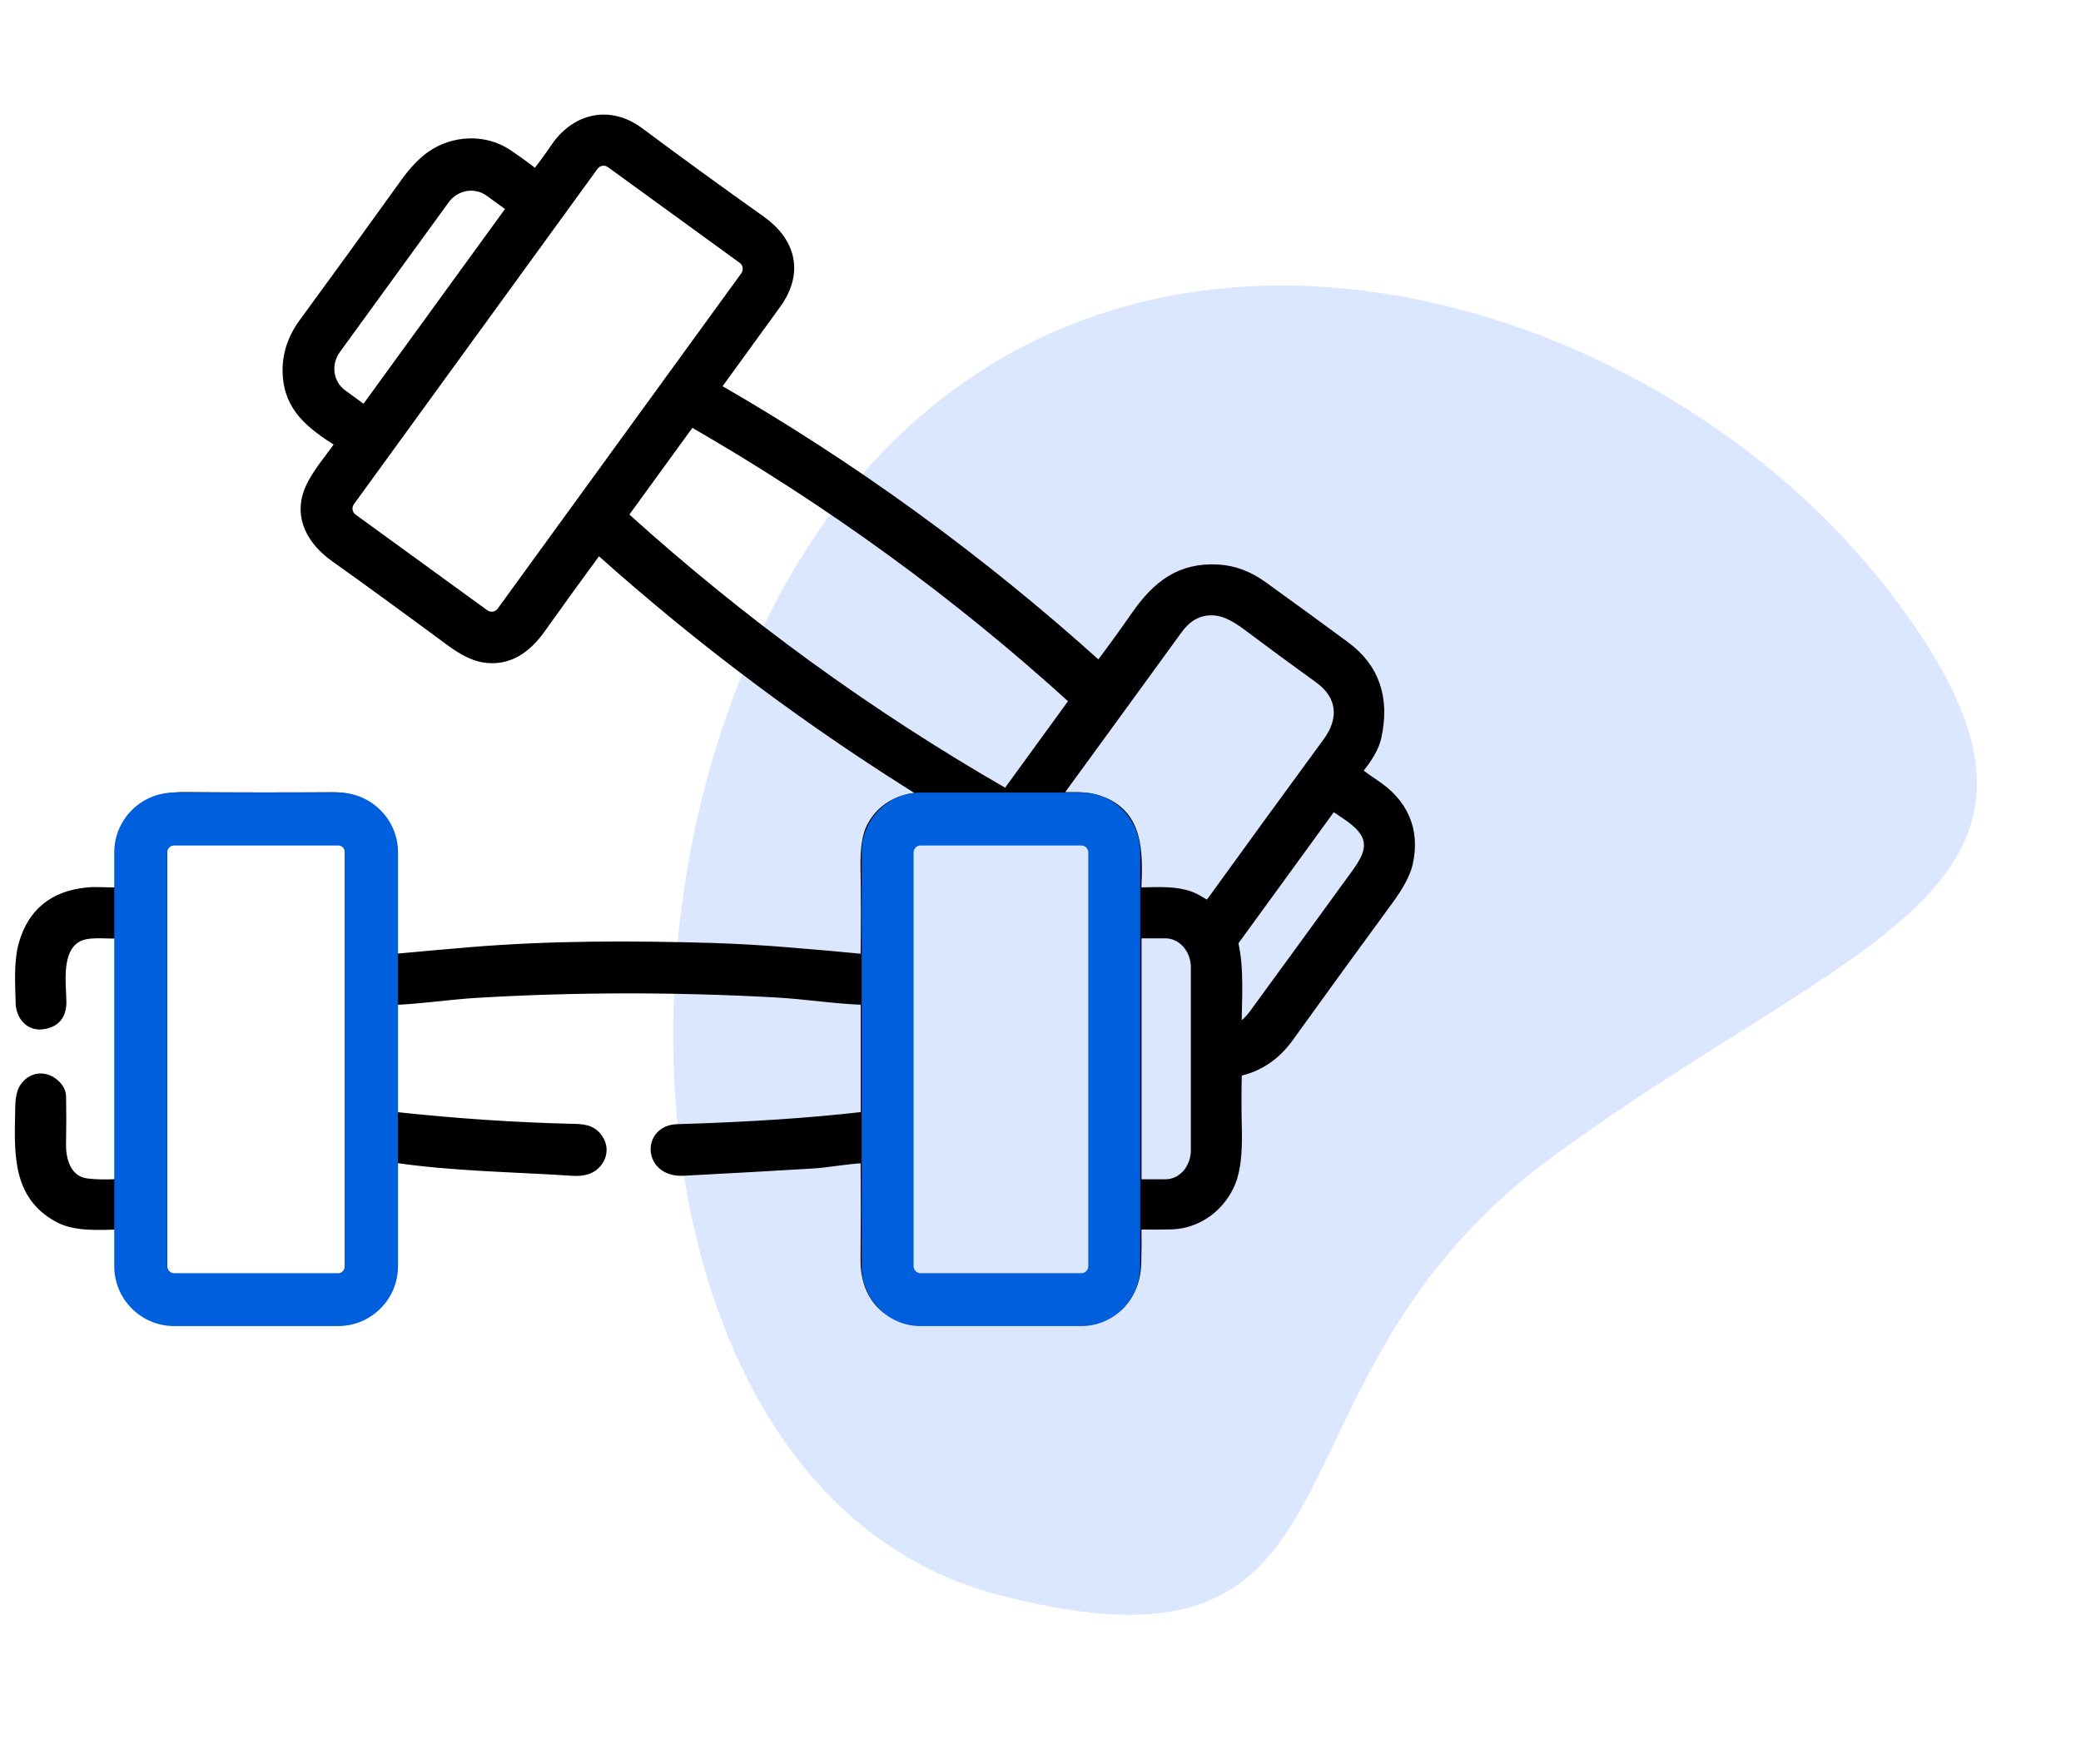 <svg width="59" height="50" viewBox="0 0 59 50" fill="none" xmlns="http://www.w3.org/2000/svg">
<path d="M24.56 13.319C32.754 4.074 47.005 8.29 53.529 16.723C60.053 25.155 52.845 26.336 44.03 32.784C35.216 39.231 39.433 48.113 28.306 45.214C17.18 42.316 16.366 22.565 24.56 13.319Z" fill="#DAE7FF"/>
<path d="M26.284 22.607C25.602 22.599 25.028 22.86 24.718 23.451C24.595 23.688 24.538 24.067 24.547 24.589C24.562 25.422 24.562 26.271 24.549 27.134C24.548 27.179 24.526 27.199 24.482 27.195C23.751 27.125 23.03 27.061 22.319 27.004C21.552 26.942 20.837 26.902 20.174 26.882C17.897 26.816 15.604 26.813 13.342 27.001C12.614 27.062 11.886 27.127 11.159 27.195C11.113 27.199 11.089 27.177 11.088 27.131C11.079 26.281 11.08 25.433 11.093 24.587C11.102 24.047 11.046 23.669 10.926 23.451C10.608 22.879 10.06 22.603 9.431 22.608C8.093 22.617 6.698 22.616 5.246 22.604C4.856 22.601 4.533 22.663 4.276 22.791C3.312 23.27 3.401 24.298 3.43 25.229C3.431 25.278 3.407 25.304 3.358 25.306C3.066 25.317 2.741 25.28 2.463 25.309C1.526 25.405 0.932 25.888 0.682 26.759C0.535 27.27 0.582 27.898 0.594 28.437C0.602 28.759 0.818 29.068 1.176 29.033C1.559 28.994 1.744 28.774 1.732 28.373C1.714 27.803 1.602 26.948 2.137 26.591C2.459 26.376 2.969 26.476 3.349 26.455C3.399 26.452 3.424 26.476 3.424 26.526V33.506C3.424 33.549 3.403 33.571 3.36 33.574C3.011 33.594 2.712 33.589 2.462 33.558C1.893 33.487 1.711 32.925 1.722 32.419C1.731 31.977 1.732 31.536 1.724 31.096C1.723 30.996 1.689 30.907 1.625 30.827C1.37 30.513 0.951 30.488 0.711 30.827C0.632 30.939 0.589 31.112 0.584 31.346C0.554 32.681 0.475 33.87 1.674 34.514C2.15 34.77 2.827 34.716 3.357 34.707C3.365 34.707 3.374 34.709 3.382 34.712C3.391 34.715 3.398 34.72 3.404 34.726C3.411 34.733 3.416 34.74 3.419 34.748C3.422 34.756 3.424 34.765 3.424 34.774C3.427 35.565 3.302 36.398 3.915 36.993C4.282 37.349 4.69 37.398 5.177 37.396C6.521 37.388 7.896 37.389 9.302 37.398C9.759 37.401 10.088 37.344 10.29 37.228C10.878 36.889 11.096 36.372 11.091 35.696C11.084 34.772 11.082 33.846 11.086 32.918C11.086 32.837 11.126 32.803 11.205 32.814C12.876 33.057 14.55 33.073 16.227 33.183C16.393 33.195 16.534 33.181 16.65 33.14C16.96 33.032 17.151 32.67 16.99 32.362C16.841 32.076 16.622 32.019 16.298 32.011C14.642 31.975 12.923 31.86 11.14 31.666C11.104 31.662 11.086 31.641 11.086 31.605L11.085 28.427C11.085 28.404 11.094 28.382 11.109 28.366C11.125 28.35 11.147 28.34 11.17 28.34C11.959 28.309 12.748 28.183 13.526 28.138C16.306 27.974 19.129 27.97 21.995 28.127C22.821 28.172 23.619 28.303 24.465 28.337C24.489 28.338 24.511 28.348 24.528 28.365C24.544 28.383 24.553 28.405 24.553 28.429V31.576C24.553 31.632 24.525 31.664 24.469 31.671C22.964 31.845 21.206 31.961 19.196 32.02C18.357 32.045 18.384 33.233 19.372 33.182C20.567 33.12 21.777 33.052 23.003 32.979C23.493 32.95 23.982 32.847 24.473 32.825C24.524 32.823 24.549 32.847 24.549 32.898C24.558 33.849 24.557 34.788 24.548 35.714C24.542 36.406 24.825 37.004 25.448 37.27C25.653 37.357 25.915 37.4 26.235 37.398C27.788 37.388 29.284 37.385 30.723 37.391C31.599 37.395 32.181 36.689 32.206 35.836C32.216 35.521 32.218 35.17 32.212 34.784C32.211 34.731 32.237 34.705 32.288 34.706C32.591 34.712 32.899 34.711 33.211 34.703C33.971 34.68 34.614 34.181 34.888 33.497C35.017 33.174 35.074 32.691 35.059 32.048C35.045 31.472 35.045 30.933 35.058 30.43C35.059 30.392 35.078 30.369 35.116 30.36C35.691 30.23 36.162 29.912 36.527 29.404C37.487 28.072 38.431 26.772 39.359 25.506C39.66 25.097 39.841 24.754 39.905 24.477C40.125 23.512 39.751 22.755 38.959 22.239C38.812 22.142 38.66 22.034 38.506 21.915C38.468 21.885 38.465 21.851 38.496 21.814C38.784 21.467 38.958 21.159 39.016 20.89C39.255 19.792 38.96 18.938 38.131 18.328C37.332 17.739 36.551 17.17 35.787 16.62C35.39 16.334 34.972 16.179 34.533 16.154C33.464 16.094 32.81 16.606 32.213 17.465C31.875 17.951 31.536 18.418 31.197 18.867C31.192 18.873 31.186 18.878 31.18 18.882C31.173 18.885 31.166 18.887 31.158 18.888C31.151 18.889 31.144 18.888 31.137 18.886C31.13 18.883 31.123 18.879 31.118 18.874C27.779 15.862 24.174 13.242 20.302 11.015C20.298 11.012 20.294 11.009 20.292 11.005C20.289 11.001 20.287 10.996 20.286 10.991C20.285 10.987 20.285 10.982 20.285 10.977C20.287 10.972 20.288 10.968 20.291 10.964C20.902 10.124 21.469 9.342 21.992 8.619C22.65 7.712 22.401 6.855 21.565 6.262C20.39 5.428 19.242 4.594 18.122 3.759C17.269 3.124 16.32 3.363 15.753 4.201C15.587 4.446 15.415 4.682 15.236 4.909C15.23 4.916 15.223 4.923 15.214 4.927C15.206 4.932 15.197 4.935 15.188 4.936C15.178 4.937 15.169 4.937 15.16 4.934C15.151 4.931 15.142 4.927 15.135 4.921C14.881 4.723 14.627 4.54 14.374 4.371C13.729 3.943 12.866 3.991 12.247 4.415C11.997 4.586 11.748 4.844 11.499 5.191C10.519 6.557 9.557 7.883 8.615 9.168C8.301 9.598 8.15 10.059 8.162 10.549C8.188 11.565 8.847 12.031 9.614 12.526C9.652 12.551 9.658 12.582 9.632 12.618C9.345 13.033 8.944 13.476 8.767 13.939C8.482 14.688 8.876 15.343 9.507 15.791C10.385 16.415 11.479 17.211 12.79 18.18C13.129 18.43 13.429 18.579 13.69 18.627C14.4 18.755 14.922 18.372 15.322 17.81C15.881 17.025 16.414 16.289 16.921 15.601C16.947 15.566 16.977 15.563 17.009 15.593C19.885 18.169 22.983 20.485 26.303 22.539C26.377 22.585 26.371 22.608 26.284 22.607ZM16.821 4.696C16.878 4.619 16.962 4.567 17.057 4.552C17.151 4.537 17.248 4.56 17.325 4.617L21.06 7.33C21.137 7.386 21.189 7.471 21.204 7.565C21.219 7.66 21.196 7.756 21.14 7.834L14.231 17.343C14.175 17.42 14.09 17.472 13.996 17.487C13.901 17.502 13.805 17.479 13.727 17.422L9.993 14.709C9.915 14.653 9.863 14.568 9.848 14.474C9.833 14.379 9.857 14.283 9.913 14.205L16.821 4.696ZM14.477 5.96L10.389 11.587C10.383 11.596 10.375 11.603 10.365 11.609C10.356 11.615 10.345 11.619 10.335 11.62C10.324 11.622 10.313 11.622 10.302 11.619C10.291 11.617 10.281 11.612 10.272 11.605L9.699 11.188C9.503 11.046 9.374 10.831 9.339 10.589C9.303 10.348 9.365 10.1 9.51 9.899L12.6 5.646C12.745 5.446 12.962 5.311 13.203 5.269C13.444 5.228 13.689 5.284 13.884 5.426L14.459 5.843C14.468 5.85 14.475 5.858 14.481 5.867C14.487 5.877 14.491 5.887 14.492 5.898C14.494 5.909 14.494 5.92 14.491 5.93C14.488 5.941 14.484 5.951 14.477 5.96ZM19.617 11.948C23.564 14.22 27.174 16.847 30.446 19.827C30.455 19.835 30.462 19.847 30.463 19.86C30.464 19.873 30.461 19.886 30.453 19.896L28.577 22.475C28.551 22.51 28.519 22.517 28.481 22.495C24.615 20.273 21.021 17.661 17.699 14.658C17.663 14.625 17.659 14.588 17.688 14.547L19.57 11.957C19.575 11.95 19.583 11.945 19.591 11.944C19.6 11.942 19.609 11.943 19.617 11.948ZM32.209 25.223C32.25 24.163 32.303 23.007 31.029 22.666C30.698 22.577 30.323 22.613 29.982 22.608C29.974 22.608 29.967 22.606 29.961 22.602C29.955 22.599 29.95 22.593 29.946 22.587C29.943 22.58 29.941 22.573 29.942 22.565C29.943 22.558 29.945 22.551 29.95 22.545C31.003 21.103 32.146 19.533 33.38 17.835C33.67 17.437 34.031 17.258 34.464 17.3C34.716 17.324 35.009 17.461 35.345 17.711C36.06 18.246 36.748 18.752 37.409 19.229C38.085 19.718 38.115 20.408 37.658 21.034C36.439 22.699 35.325 24.229 34.317 25.624C34.28 25.676 34.234 25.686 34.179 25.654C34.099 25.608 34.02 25.562 33.944 25.517C33.485 25.242 32.826 25.301 32.292 25.309C32.234 25.31 32.206 25.281 32.209 25.223ZM38.687 24.422C38.63 24.528 38.564 24.633 38.489 24.736C37.553 26.025 36.574 27.37 35.549 28.772C35.445 28.916 35.306 29.049 35.157 29.145C35.147 29.151 35.135 29.155 35.123 29.155C35.111 29.156 35.099 29.153 35.089 29.147C35.078 29.142 35.069 29.133 35.063 29.122C35.057 29.112 35.053 29.1 35.053 29.088C35.056 28.325 35.127 27.489 34.963 26.765C34.954 26.728 34.961 26.694 34.984 26.663L37.73 22.887C37.761 22.843 37.8 22.836 37.846 22.866C38.392 23.236 39.123 23.617 38.687 24.422ZM25.711 24.152C25.711 24.053 25.75 23.959 25.82 23.89C25.889 23.82 25.984 23.781 26.082 23.781H30.678C30.777 23.781 30.871 23.82 30.94 23.89C31.01 23.959 31.049 24.053 31.049 24.152V35.9C31.049 35.998 31.01 36.093 30.94 36.162C30.871 36.232 30.777 36.271 30.678 36.271H26.082C25.984 36.271 25.889 36.232 25.82 36.162C25.75 36.093 25.711 35.998 25.711 35.9V24.152ZM4.59 24.154C4.59 24.055 4.629 23.96 4.699 23.89C4.769 23.82 4.864 23.781 4.963 23.781H9.555C9.653 23.781 9.748 23.82 9.818 23.89C9.888 23.96 9.928 24.055 9.928 24.154V35.898C9.928 35.997 9.888 36.092 9.818 36.161C9.748 36.231 9.653 36.271 9.555 36.271H4.963C4.864 36.271 4.769 36.231 4.699 36.161C4.629 36.092 4.59 35.997 4.59 35.898V24.154ZM32.215 33.534V26.5C32.215 26.488 32.22 26.476 32.229 26.466C32.238 26.457 32.25 26.452 32.263 26.452H33.045C33.276 26.452 33.496 26.555 33.659 26.738C33.822 26.92 33.913 27.168 33.913 27.426V32.609C33.913 32.867 33.822 33.114 33.659 33.297C33.496 33.48 33.276 33.582 33.045 33.582H32.263C32.256 33.582 32.25 33.581 32.244 33.579C32.238 33.576 32.233 33.573 32.229 33.568C32.224 33.564 32.221 33.559 32.218 33.553C32.216 33.547 32.215 33.541 32.215 33.534Z" fill="black" stroke="black" stroke-width="0.3"/>
<path fill-rule="evenodd" clip-rule="evenodd" d="M9.585 23.969H4.939C4.829 23.969 4.739 24.058 4.739 24.169V35.894C4.739 36.004 4.829 36.094 4.939 36.094H9.585C9.696 36.094 9.785 36.004 9.785 35.894V24.169C9.785 24.058 9.696 23.969 9.585 23.969ZM4.939 22.469C4 22.469 3.239 23.23 3.239 24.169V35.894C3.239 36.833 4 37.594 4.939 37.594H9.585C10.524 37.594 11.285 36.833 11.285 35.894V24.169C11.285 23.23 10.524 22.469 9.585 22.469H4.939Z" fill="#005FDD"/>
<path fill-rule="evenodd" clip-rule="evenodd" d="M30.659 23.969H26.098C25.99 23.969 25.902 24.058 25.902 24.169V35.894C25.902 36.004 25.99 36.094 26.098 36.094H30.659C30.767 36.094 30.855 36.004 30.855 35.894V24.169C30.855 24.058 30.767 23.969 30.659 23.969ZM26.098 22.469C25.177 22.469 24.429 23.23 24.429 24.169V35.894C24.429 36.833 25.177 37.594 26.098 37.594H30.659C31.58 37.594 32.328 36.833 32.328 35.894V24.169C32.328 23.23 31.58 22.469 30.659 22.469H26.098Z" fill="#005FDD"/>
</svg>
